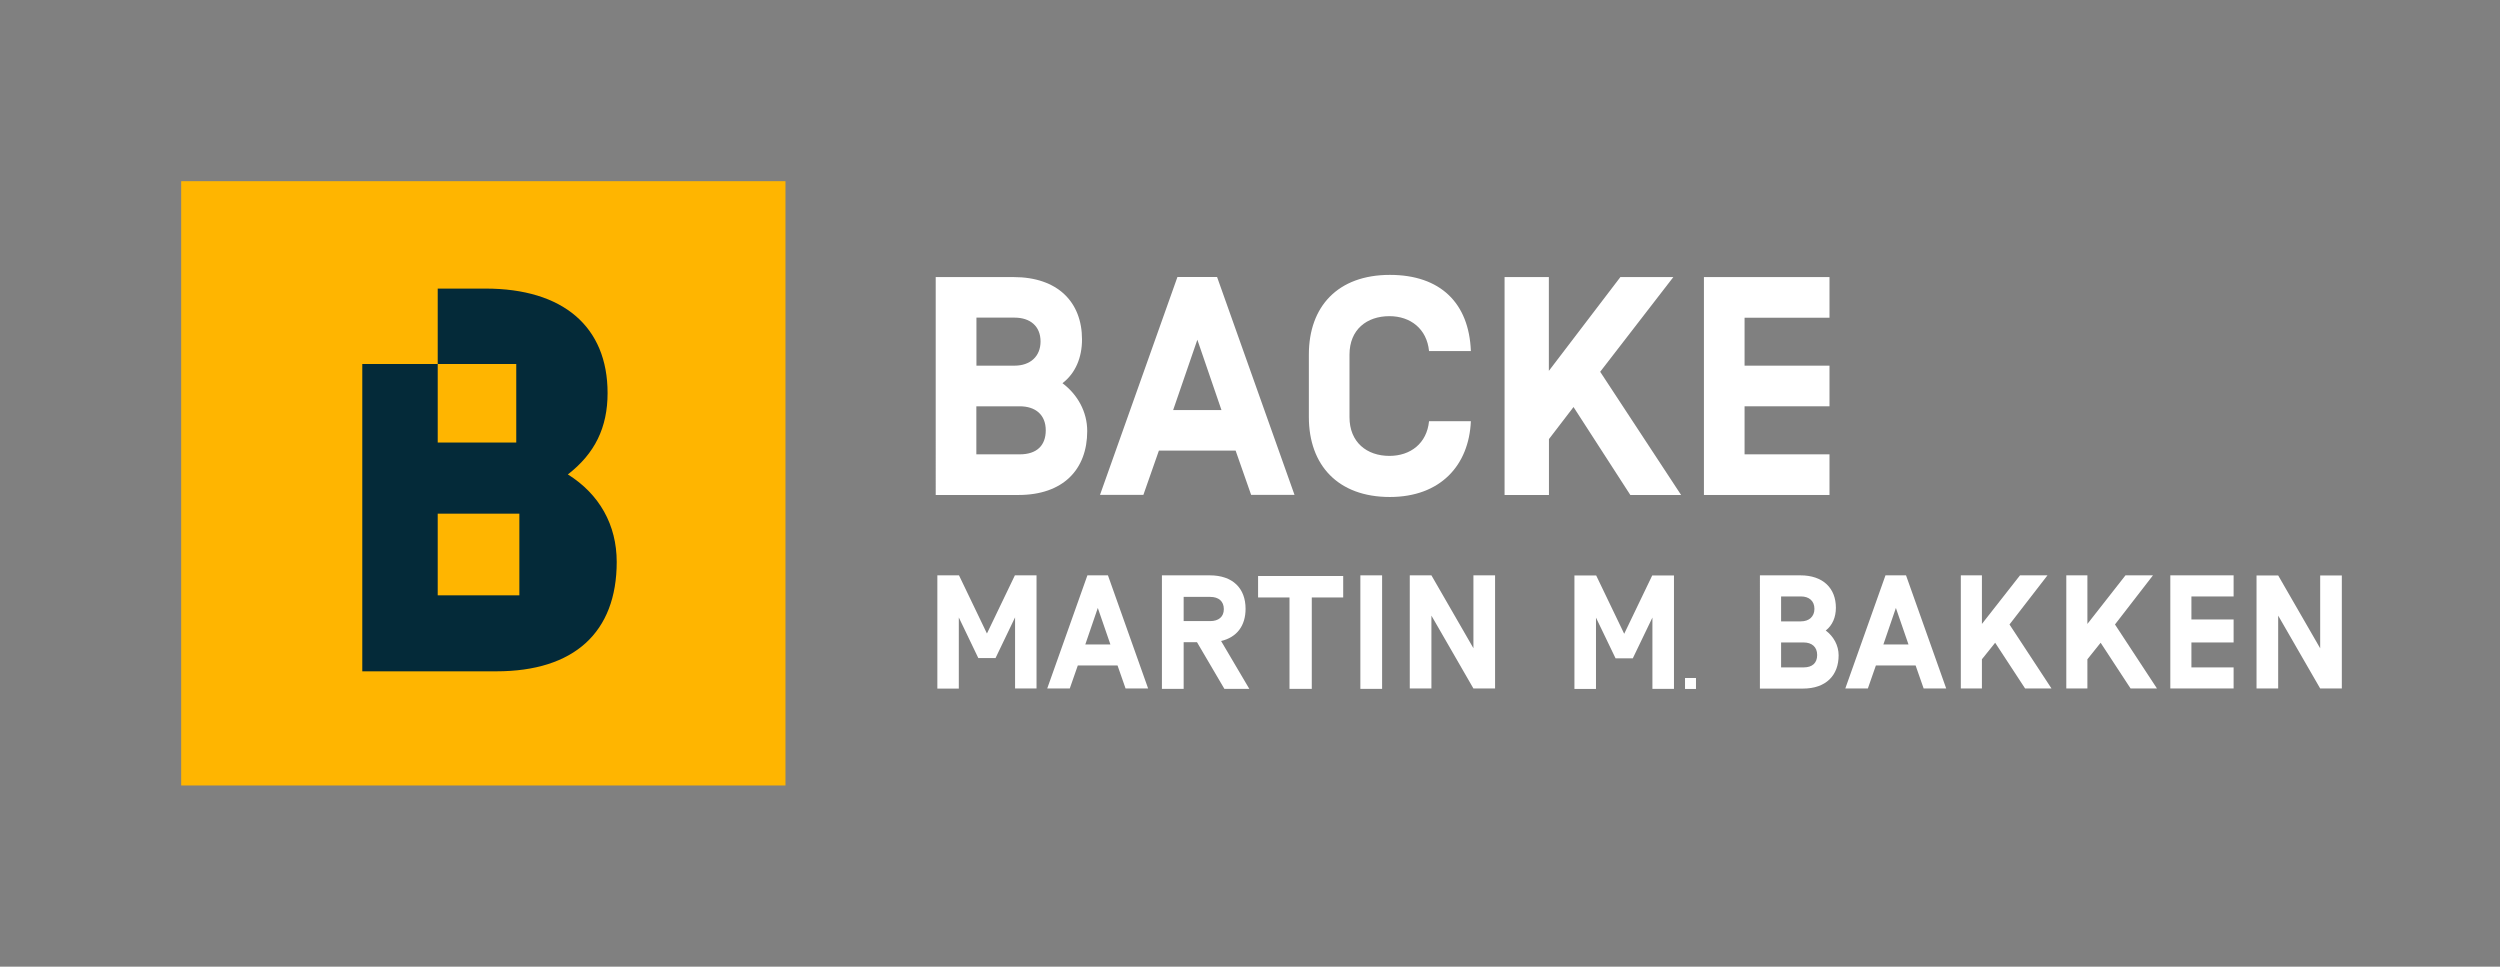 <?xml version="1.0" encoding="utf-8"?>
<!-- Generator: Adobe Illustrator 25.0.1, SVG Export Plug-In . SVG Version: 6.00 Build 0)  -->
<svg version="1.1" id="Layer_1" xmlns="http://www.w3.org/2000/svg" xmlns:xlink="http://www.w3.org/1999/xlink" x="0px" y="0px"
	 viewBox="0 0 273.75 105.85" style="enable-background:new 0 0 273.75 105.85;" xml:space="preserve">
<rect x="0" y="0" width="273.75" height="105.85" fill="#808080" stroke="none"/>
<style type="text/css">
	.st0{fill:#FFB500;}
	.st1{fill:#042A39;}
	.st2{fill:#FFFFFF;}
</style>
<g>
	<g>
		<rect x="19.84" y="19.84" class="st0" width="66.17" height="66.17"/>
		<path class="st1" d="M62.18,51.95c2.96-2.29,4.35-5.14,4.35-8.91c0-7.27-4.87-11.44-13.37-11.44h-5.23v8.26h8.6v8.6h-8.6v-8.6
			h-8.26l0,33.65h14.68c8.5,0,13.18-4.25,13.18-11.98C67.53,57.48,65.64,54.11,62.18,51.95z M56.87,65.19h-8.94v-8.94h8.94V65.19z"
			/>
	</g>
	<g>
		<path class="st2" d="M122.95,53.93"/>
		<g>
			<path class="st2" d="M119.91,53.9"/>
			<g>
				<path class="st2" d="M102.47,30.34h8.52c4.82,0,7.49,2.73,7.49,6.83c0,1.97-0.71,3.7-2.14,4.79c1.66,1.25,2.71,3.13,2.71,5.24
					c0,4.21-2.64,7-7.53,7h-9.06V30.34z M111.09,34.78h-4.17v5.26h4.17c1.73,0,2.85-1.02,2.85-2.65
					C113.94,35.73,112.82,34.78,111.09,34.78z M111.66,49.75c1.87,0,2.85-0.97,2.85-2.63c0-1.7-1.12-2.63-2.85-2.63h-4.75v5.26
					H111.66z"/>
				<path class="st2" d="M126.9,49.34l-1.7,4.85h-4.75l8.48-23.86h4.34l8.48,23.86h-4.75l-1.7-4.85H126.9z M131.11,37.2l-2.65,7.7
					h5.29L131.11,37.2z"/>
				<path class="st2" d="M161.06,46.11c-0.2,4.85-3.34,8.31-8.87,8.31c-5.7,0-8.87-3.5-8.87-8.75v-6.85c0-5.26,3.17-8.72,8.87-8.72
					c5.53,0,8.67,3.08,8.87,8.34h-4.58c-0.24-2.43-2.03-3.82-4.34-3.82c-2.48,0-4.37,1.47-4.37,4.21v6.85c0,2.75,1.9,4.24,4.37,4.24
					c2.31,0,4.1-1.37,4.34-3.8H161.06z"/>
				<path class="st2" d="M169.6,54.2h-4.85V30.34h4.85v10.27l7.83-10.27h5.8l-8.01,10.37l8.86,13.49h-5.56l-6.22-9.63l-2.69,3.51
					V54.2z"/>
				<path class="st2" d="M191.03,40.04h9.3v4.45h-9.3v5.26h9.3v4.45h-13.75V30.34h13.75v4.45h-9.3V40.04z"/>
				<path class="st2" d="M119.58,54.11"/>
			</g>
		</g>
		<g>
			<path class="st2" d="M217.02,75.39h-2.31V63h2.31v5.32l4.17-5.32h3.01l-4.16,5.38l4.6,7.01h-2.89l-3.28-5.01l-1.45,1.81V75.39z"
				/>
			<path class="st2" d="M228.57,75.39h-2.31V63h2.31v5.32l4.17-5.32h3.01l-4.16,5.38l4.6,7.01h-2.89l-3.28-5.01l-1.45,1.81V75.39z"
				/>
			<path class="st2" d="M239.96,67.83h4.62v2.52h-4.62v2.73h4.62v2.31h-6.93V63h6.93v2.31h-4.62V67.83z"/>
			<path class="st2" d="M202.71,75.33"/>
			<path class="st2" d="M256.43,75.39h-2.37l-4.6-7.98v7.98h-2.37V63.01h2.37l4.6,7.98v-7.98h2.37V75.39z"/>
			<path class="st2" d="M192.72,63h4.42c2.5,0,3.89,1.42,3.89,3.55c0,1.02-0.37,1.92-1.11,2.49c0.86,0.65,1.41,1.63,1.41,2.72
				c0,2.18-1.37,3.64-3.91,3.64h-4.71V63z M197.2,65.31h-2.17v2.73h2.17c0.9,0,1.48-0.53,1.48-1.37
				C198.68,65.81,198.1,65.31,197.2,65.31z M197.5,73.08c0.97,0,1.48-0.5,1.48-1.36c0-0.88-0.58-1.37-1.48-1.37h-2.47v2.73H197.5z"
				/>
			<path class="st2" d="M205.41,72.87l-0.88,2.52h-2.47l4.4-12.39h2.25l4.4,12.39h-2.47l-0.88-2.52H205.41z M207.6,66.57l-1.37,4
				h2.75L207.6,66.57z"/>
			<path class="st2" d="M118.02,72.87l-0.88,2.52h-2.47l4.4-12.39h2.25l4.4,12.39h-2.47l-0.88-2.52H118.02z M120.21,66.57l-1.37,4
				h2.75L120.21,66.57z"/>
			<path class="st2" d="M163.71,75.39h-2.37l-4.6-7.98v7.98h-2.37V63h2.37l4.6,7.98V63h2.37V75.39z"/>
		</g>
		<g>
			<path class="st2" d="M129.61,70.32v5.11h-2.38V63h5.24c2.52,0,3.92,1.42,3.92,3.66c0,1.85-0.94,3.12-2.68,3.53l3.09,5.24h-2.73
				l-3-5.11H129.61z M132.52,65.36h-2.91v2.65h2.91c0.91,0,1.49-0.46,1.49-1.31C134.01,65.83,133.43,65.36,132.52,65.36z"/>
			<path class="st2" d="M107.13,72.07l-2.14-4.46v7.79h-2.35V63h2.37l3.06,6.37l3.06-6.37h2.37v12.39h-2.35v-7.79l-2.14,4.46H107.13
				z"/>
			<path class="st2" d="M151.34,75.43h-2.38V63h2.38V75.43z"/>
			<g>
				<path class="st2" d="M143.64,65.42v10.01h-2.44V65.42h-3.44v-2.35h9.32v2.35H143.64z"/>
			</g>
			<path class="st2" d="M176.91,72.1l-2.15-4.47v7.81h-2.36V63.01h2.38l3.07,6.39l3.07-6.39h2.38v12.42h-2.36v-7.81l-2.15,4.47
				H176.91z"/>
		</g>
	</g>
</g>
<rect x="184.51" y="74.24" class="st2" width="1.2" height="1.2"/>
</svg>
